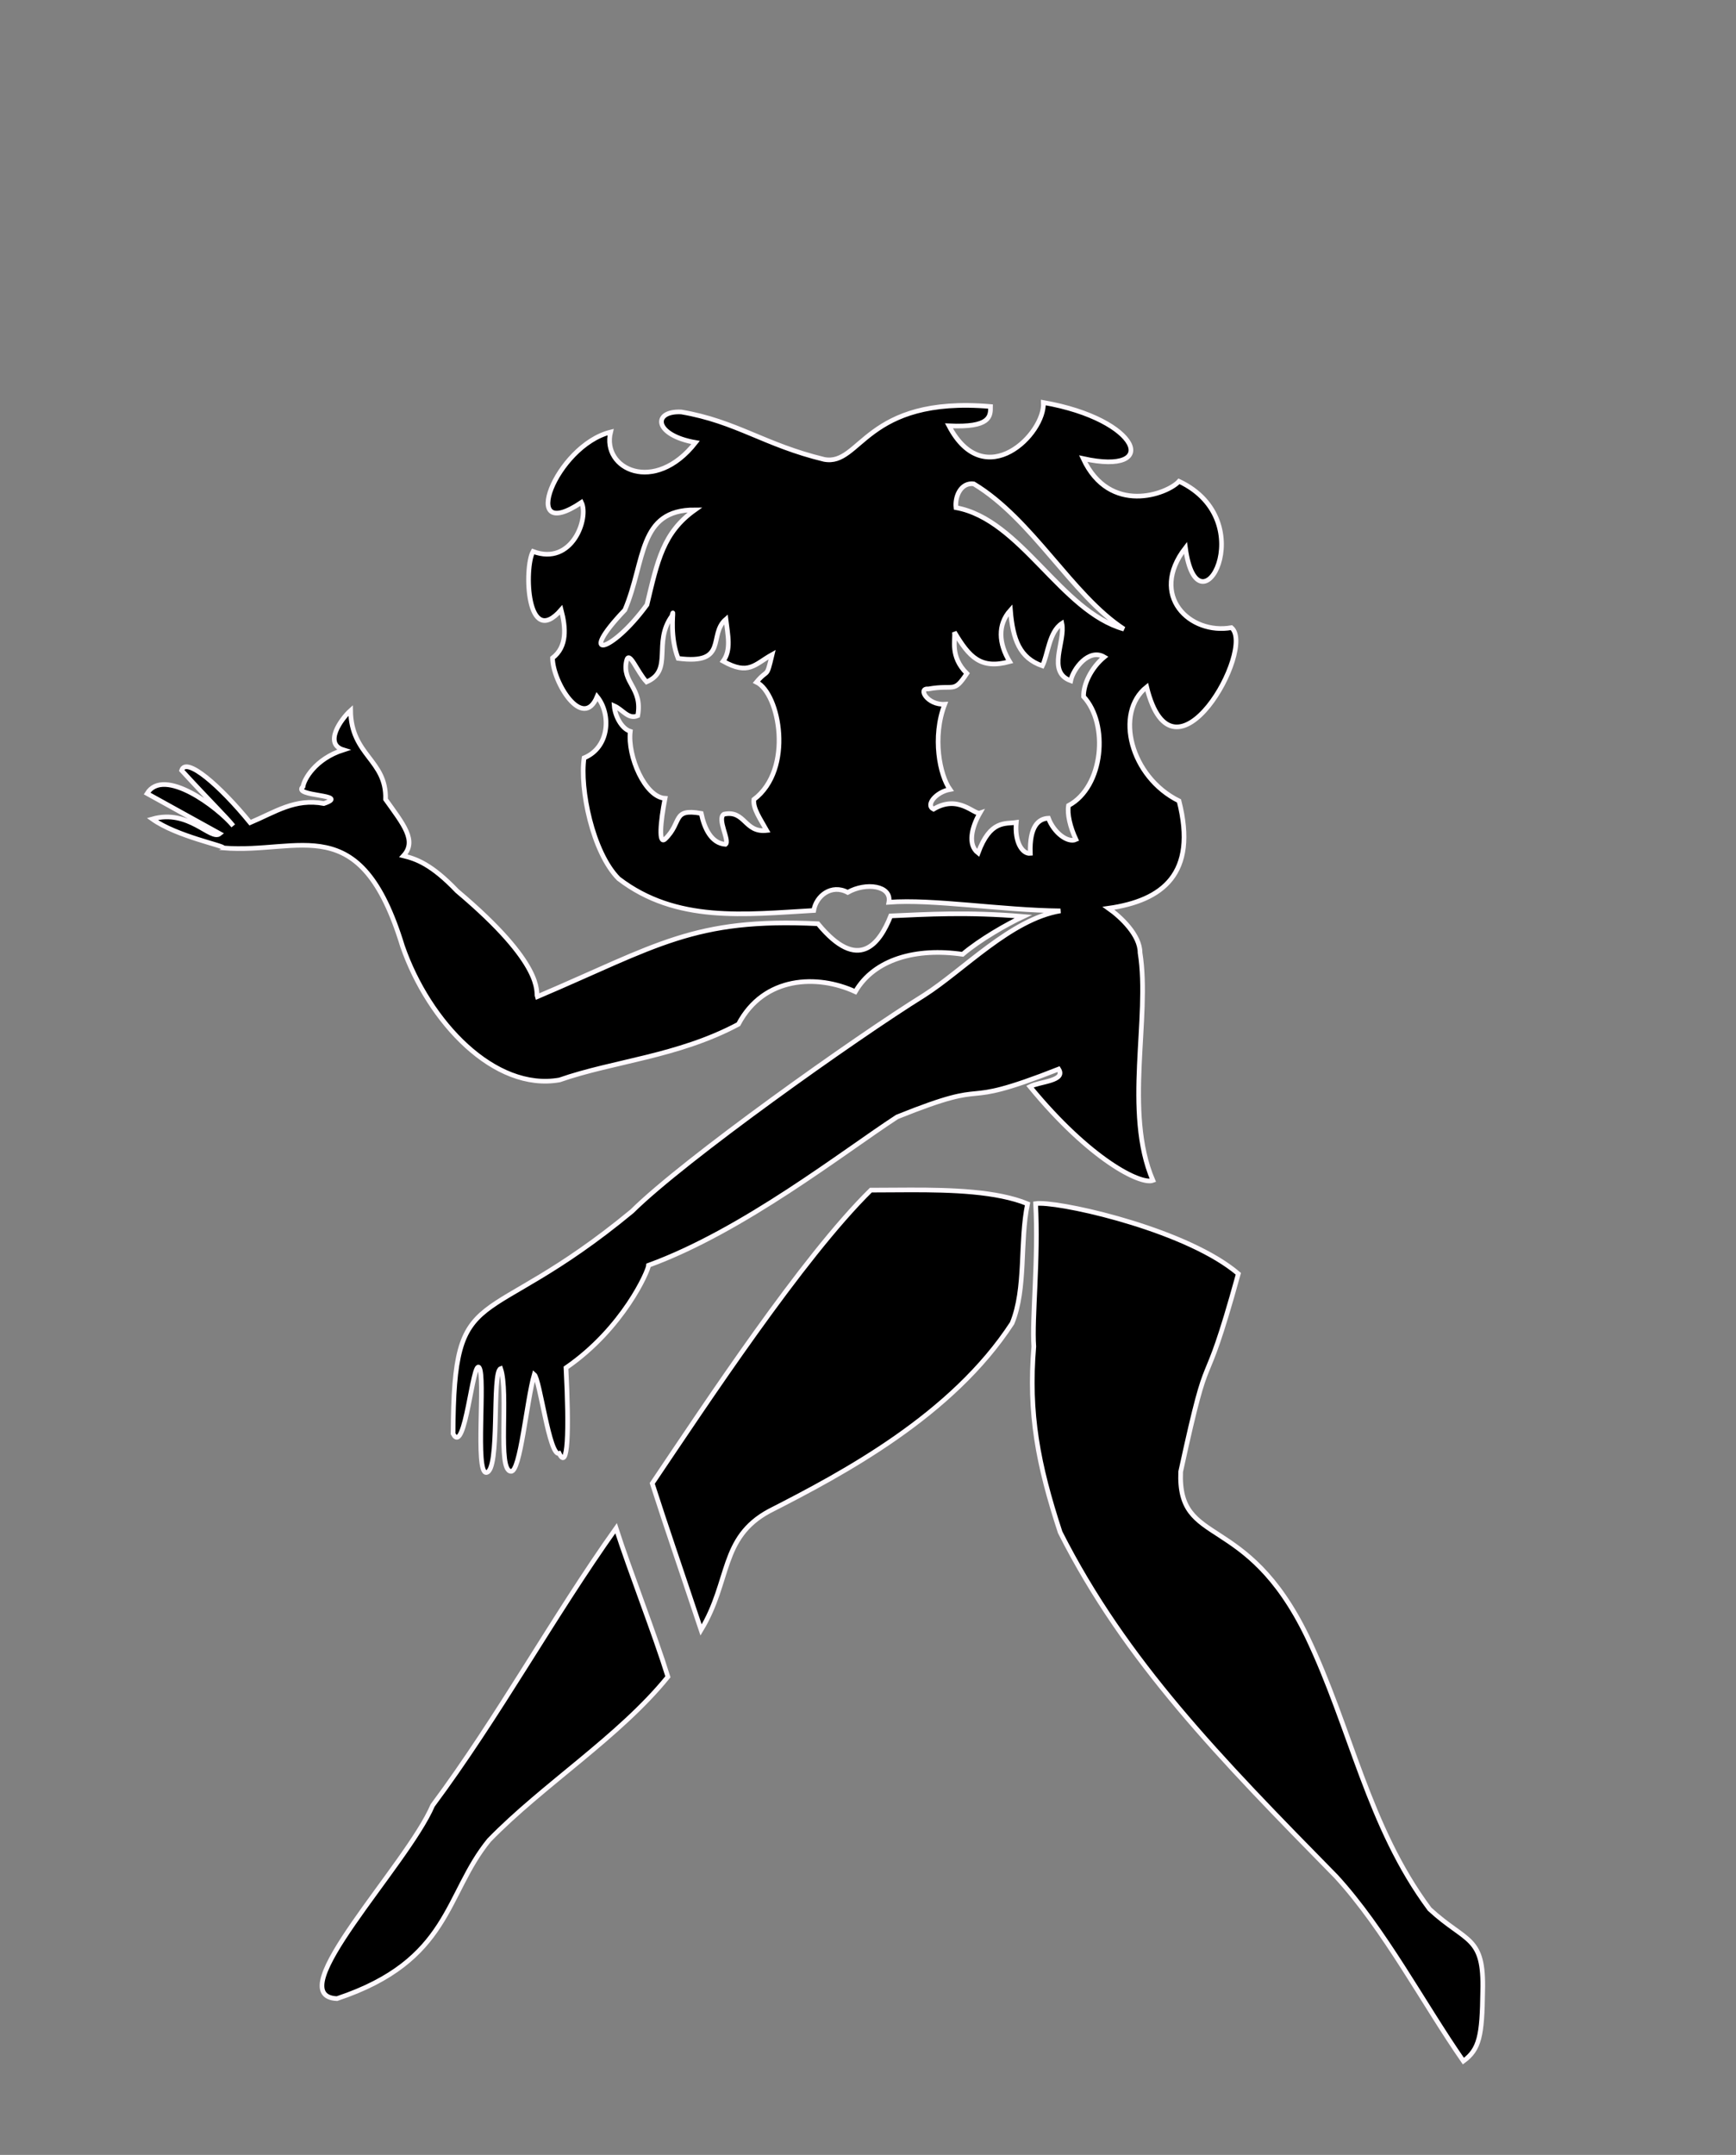 <?xml version="1.0" encoding="UTF-8" standalone="no"?>
<!-- Created with Inkscape (http://www.inkscape.org/) -->
<svg
   xmlns:dc="http://purl.org/dc/elements/1.1/"
   xmlns:cc="http://creativecommons.org/ns#"
   xmlns:rdf="http://www.w3.org/1999/02/22-rdf-syntax-ns#"
   xmlns:svg="http://www.w3.org/2000/svg"
   xmlns="http://www.w3.org/2000/svg"
   xmlns:sodipodi="http://sodipodi.sourceforge.net/DTD/sodipodi-0.dtd"
   xmlns:inkscape="http://www.inkscape.org/namespaces/inkscape"
   id="svg2504"
   sodipodi:version="0.32"
   inkscape:version="0.46"
   width="270"
   height="335"
   version="1.0"
   sodipodi:docname="BettyBoopTopHat.svg"
   inkscape:output_extension="org.inkscape.output.svg.inkscape">
  <rect width="100%" height="100%" fill="#808080" stroke="none"/>
  <defs
     id="defs2507">
    <inkscape:perspective
       sodipodi:type="inkscape:persp3d"
       inkscape:vp_x="0 : 526.18109 : 1"
       inkscape:vp_y="0 : 1000 : 0"
       inkscape:vp_z="744.09448 : 526.18109 : 1"
       inkscape:persp3d-origin="372.04724 : 350.78739 : 1"
       id="perspective2511" />
  </defs>
  <sodipodi:namedview
     inkscape:window-height="1002"
     inkscape:window-width="1280"
     inkscape:pageshadow="2"
     inkscape:pageopacity="0.0"
     guidetolerance="10.0"
     gridtolerance="10.0"
     objecttolerance="10.0"
     borderopacity="1.0"
     bordercolor="#666666"
     pagecolor="#ffffff"
     id="base"
     showgrid="false"
     inkscape:zoom="0.82953124"
     inkscape:cx="323.22592"
     inkscape:cy="132.88429"
     inkscape:window-x="1148"
     inkscape:window-y="-4"
     inkscape:current-layer="svg2504" />
  <path
     id="path2738"
     style="fill:#000000"
     d="M -45.36,341.096 C -47.003,339.452 -46.866,336.795 -45.06,335.296 C -44.235,334.611 -43.56,333.617 -43.56,333.087 C -43.56,329.668 -61.041,307.95 -78.068,290.215 C -87.895,279.979 -99.138,265.095 -103.357,256.736 C -106.245,251.015 -108.296,242.226 -109.093,232.166 L -109.776,223.537 C -116.1,229.842 -122.646,235.887 -129.78,241.271 C -145.227,252.174 -149.41,249.922 -151.825,257.192 L -156.823,271.114 C -150.821,290.187 -142.945,308.717 -137.56,327.986 C -138.807,328.869 -140.377,329.523 -142.247,330.667 C -150.711,314.662 -155.554,296.869 -162.655,279.296 C -163.088,279.296 -163.69,279.698 -163.993,280.189 C -164.297,280.68 -168.734,284.257 -173.853,288.139 C -185.989,297.341 -195.024,306.727 -194.004,309.073 C -192.132,313.379 -192.501,316.835 -195.267,320.902 C -202.267,331.193 -207.121,334.689 -208.276,330.272 C -208.762,328.415 -208.906,328.387 -210.032,329.928 C -211.853,332.418 -221.652,333.06 -223.877,330.835 C -225.899,328.813 -224.831,326.175 -220.967,323.643 C -219.579,322.734 -217.514,320.146 -216.376,317.893 C -215.238,315.639 -211.069,308.846 -207.111,302.796 C -203.153,296.746 -195.495,284.596 -190.093,275.796 C -184.692,266.996 -178.56,257.321 -176.467,254.296 L -172.662,248.796 C -178.142,234.496 -182.102,219.571 -188.066,205.456 C -188.311,205.211 -189.17,205.557 -189.975,206.225 C -190.78,206.894 -192.703,207.295 -194.249,207.118 C -196.621,206.846 -198.522,207.067 -198.157,203.636 C -197.871,200.939 -197.954,200.378 -199.084,201.316 C -199.847,201.95 -200.942,202.178 -201.516,201.823 C -203.041,200.88 -202.79,191.435 -201.087,185.701 C -199.74,181.165 -199.061,180.419 -193.088,176.926 C -189.499,174.826 -186.318,172.713 -186.02,172.231 C -185.722,171.749 -186.171,170.014 -187.019,168.375 C -190.477,161.687 -187.886,156.275 -181.253,156.331 C -178.947,156.351 -175.935,157.01 -174.56,157.796 C -173.185,158.582 -171.779,159.241 -171.437,159.26 C -171.095,159.28 -167.959,157.013 -164.469,154.224 C -160.979,151.434 -157.55,148.83 -156.848,148.437 C -155.822,147.863 -155.816,147.078 -156.814,144.434 C -158.208,140.739 -157.522,140.744 -170.56,144.331 C -174.685,145.466 -181.041,146.658 -184.684,146.98 C -194.894,147.881 -199.762,144.531 -206.732,131.807 L -209.464,126.818 L -215.1,126.807 C -219.809,126.797 -221.051,126.407 -222.648,124.435 C -225.103,121.403 -225.063,118.705 -222.491,113.907 L -220.423,110.047 L -224.241,110.902 C -230.531,112.31 -237.164,111.963 -239.21,110.119 C -240.227,109.202 -242.635,108.304 -244.56,108.124 C -247.687,107.831 -248.04,107.503 -247.871,105.046 C -247.768,103.533 -248.105,102.296 -248.621,102.296 C -249.992,102.296 -249.77,99.532 -248.362,99.063 C -247.482,98.77 -247.426,97.755 -248.153,95.23 L -249.141,91.796 L -257.6,91.796 C -262.253,91.796 -271.536,92.181 -278.229,92.651 L -290.399,93.507 L -291.841,90.651 C -294.43,85.524 -296.56,71.621 -296.56,59.841 C -296.56,37.783 -290.587,21.272 -282.623,21.307 C -281.213,21.313 -272.243,23.338 -262.689,25.807 C -253.136,28.276 -244.958,30.296 -244.517,30.296 C -244.076,30.296 -243.207,28.756 -242.586,26.875 C -240.322,20.016 -234.361,13.488 -228.867,11.851 C -225.558,10.865 -219.138,17.133 -216.652,23.778 C -210.766,39.509 -210.205,57.797 -215.025,76.773 C -216.419,82.26 -217.56,86.82 -217.56,86.906 C -217.56,86.992 -216.658,87.298 -215.555,87.587 C -214.29,87.917 -213.761,88.657 -214.12,89.593 C -214.439,90.424 -213.627,92.138 -212.272,93.492 C -210.943,94.822 -209.64,96.553 -209.378,97.341 C -208.982,98.528 -208.437,98.561 -206.183,97.534 C -201.477,95.39 -197.998,95.985 -195.099,99.431 C -192.216,102.858 -192.284,105.552 -195.418,112.126 C -196.892,115.216 -196.884,115.535 -195.307,116.417 C -193.874,117.219 -192.262,119.248 -186.486,127.521 C -186.171,127.972 -183.426,127.242 -180.386,125.898 C -177.346,124.553 -172.879,122.911 -170.46,122.247 L -166.06,121.041 L -169.993,119.657 C -172.157,118.896 -174.681,117.59 -175.603,116.756 C -176.905,115.578 -177.885,115.469 -179.985,116.267 C -183.955,117.777 -185.08,117.57 -188.483,114.707 C -192.166,111.608 -192.549,107.431 -189.595,102.585 C -187.822,99.678 -187.775,99.111 -189.092,96.585 C -189.893,95.051 -190.55,92.938 -190.553,91.891 C -190.559,90.055 -190.487,90.051 -188.578,91.779 C -186.943,93.259 -186.328,93.348 -185.056,92.293 C -183.156,90.715 -183.575,89.033 -188.354,79.07 C -192.533,78.439 -192.599,75.89 -193.629,73.035 C -198.896,72.301 -200.802,64.316 -199.758,62.238 C -196.257,68.605 -195.488,65.296 -194.981,65.296 C -191.839,54.539 -194.028,43.644 -195.323,42.066 C -198.611,37.921 -196.916,31.175 -194.7,30.101 C -194.314,32.494 -192.275,38.362 -189.486,35.098 C -187.613,31.811 -183.095,26.975 -178.509,23.35 C -174.483,20.167 -174.765,20 -174.737,17.346 C -175.709,12.597 -171.928,7.928 -168.256,8.616 C -168.724,12.014 -169.816,14.736 -164.56,14.645 C -162.635,14.562 -158.81,13.972 -156.06,13.332 C -149.928,11.907 -141.678,12.707 -135.825,15.296 L -131.433,17.239 L -123.746,14.658 C -117.064,12.414 -114.949,12.149 -107.56,12.627 C -102.885,12.93 -97.828,13.481 -96.322,13.851 C -93.071,14.65 -92.467,10.612 -94.346,7.604 C -91.62,5.601 -85.416,10.725 -85.136,15.745 C -85.597,17.579 -85.222,18.164 -83.274,18.653 C -81.932,18.989 -77.43,20.944 -74.447,24.26 C -66.265,33.358 -63.739,30.109 -65.493,23.21 C -57.572,24.939 -58.864,34.759 -61.771,37.237 C -61.092,40.338 -60.633,43.794 -60.633,43.794 C -59.493,47.486 -58.56,52.259 -58.56,54.401 C -59.716,60.468 -54.848,60.744 -52.908,54.689 C -50.067,58.416 -51.641,64.291 -56.453,67.485 C -58.64,68.58 -60.468,70.609 -61.654,73.257 C -62.66,75.504 -65.3,79.879 -67.521,82.981 C -69.99,86.429 -71.56,89.736 -71.56,91.49 C -71.56,95.113 -68.851,96.374 -66.795,93.708 C -65.439,91.95 -65.367,92.11 -65.902,95.702 C -66.231,97.906 -67.595,100.767 -69.034,102.269 C -71.327,104.662 -71.47,105.255 -70.456,108.162 C -69.258,111.6 -69.843,116.727 -71.688,118.95 C -72.302,119.69 -74.465,120.296 -76.495,120.296 C -79.302,120.296 -80.884,119.567 -83.103,117.251 C -85.456,114.794 -86.218,114.47 -87.04,115.576 C -87.601,116.329 -89.252,117.722 -90.709,118.67 C -93.268,120.335 -93.306,120.497 -91.835,123.446 C -90.522,126.078 -90.487,127.523 -91.579,133.909 C -92.876,141.494 -92.474,150.782 -90.558,157.474 C -89.647,160.658 -88.869,161.365 -84.782,162.728 C -78.327,164.881 -70.718,170.869 -67.194,176.569 C -63.206,183.02 -62.719,189.17 -65.478,198.254 C -67.601,205.243 -67.504,208.64 -65.247,206.383 C -63.684,204.82 -62.861,205.036 -62.307,207.154 C -61.486,210.294 -64.176,215.281 -66.761,215.411 C -68.025,215.474 -71.085,215.275 -71.845,215.349 C -73.54,215.514 -80.075,235.967 -80.989,242.421 C -81.626,246.916 -81.524,247.156 -77.358,250.921 C -65.01,262.082 -64.319,263.075 -58.655,277.796 C -50.38,299.3 -41.772,314.633 -38.218,314.2 C -33.193,313.587 -31.608,315.909 -29.277,327.296 C -28.433,331.421 -27.443,335.543 -27.079,336.455 C -26.211,338.626 -30.383,340.157 -31.703,338.153 C -32.402,337.092 -33.048,337.396 -34.662,339.546 C -36.266,341.682 -37.556,342.296 -40.443,342.296 C -42.487,342.296 -44.7,341.756 -45.36,341.096 z M -155.178,225.035 C -151.476,219.667 -145.768,211.944 -142.494,207.874 C -137.168,201.254 -136.645,200.201 -137.527,197.881 C -138.205,196.098 -138.158,194.508 -137.376,192.792 C -136.24,190.298 -134.56,189.406 -134.56,191.296 C -134.56,193.806 -130.384,191.925 -127.366,188.055 C -125.548,185.723 -121.308,181.111 -117.945,177.805 L -111.83,171.796 L -116.648,167.506 C -119.654,164.828 -123.427,162.633 -126.685,161.666 C -129.556,160.813 -132.839,159.506 -133.982,158.761 C -135.838,157.55 -136.646,157.781 -141.56,160.924 C -144.585,162.86 -150.107,165.995 -153.832,167.893 C -159.815,170.941 -160.485,171.566 -159.582,173.254 C -155.806,180.31 -161.828,186.882 -169.234,183.787 L -172.798,182.298 L -176.745,186.246 C -180.478,189.978 -180.707,190.562 -180.97,196.994 C -180.284,198.171 -172.665,225.259 -168.032,240.58 C -167.236,242.574 -167.454,242.838 -155.178,225.035 z"
     sodipodi:nodetypes="cssssccccccccssssssssssscccssssssssssssssssscccscccsssssccccccssssssssssssssssssscccsssssssscccccccscccscccssccssccccccsssssssssssssssssssssssssssssssccssssscccssssscccccc" />
  <path
     id="path2797"
     style="opacity:1;fill:#000000;fill-opacity:1;stroke:#fff9ff;stroke-width:0.725;stroke-opacity:1"
     d="M 162.278,62.575 C 162.576,67.437 153.151,76.815 147.591,66.2 C 154.035,66.499 154.063,64.748 154.06,63.2 C 134.478,61.521 133.925,72.509 128.185,71.419 C 118.915,69.185 114.535,65.504 105.966,64.044 C 101.447,63.819 101.641,67.648 108.184,68.794 C 101.807,76.942 93.549,72.926 94.966,67.169 C 86.392,69.303 80.472,84.793 90.434,78.106 C 91.625,80.537 89.001,88.029 82.903,85.731 C 81.483,88.267 81.894,100.972 87.278,94.794 C 88.016,97.593 88.236,100.539 85.934,102.294 C 85.971,106.075 90.653,113.657 92.872,108.294 C 95.081,111.016 94.815,116.194 90.841,117.825 C 90.141,122.574 92.137,132.503 96.216,136.606 C 105.211,143.494 115.861,142.154 126.559,141.544 C 126.931,139.267 129.324,137.381 131.841,138.731 C 134.669,137.12 138.732,137.652 138.247,140.262 C 145.109,139.735 155.669,141.503 164.935,141.606 C 157.207,142.897 149.861,150.818 143.716,154.731 C 133.133,161.298 106.367,180.301 98.309,188.294 C 74.809,207.701 70.582,198.388 70.466,222.887 C 72.346,226.515 73.525,211.218 74.528,212.606 C 75.531,213.995 73.865,228.939 75.622,228.919 C 77.853,228.738 76.427,213.27 77.872,212.762 C 79.157,216.514 77.307,228.642 79.466,228.731 C 80.933,228.922 81.906,217.753 83.091,213.669 C 83.973,214.395 85.434,226.473 86.966,225.95 C 88.328,228.737 88.531,222.658 88.028,212.637 C 96.942,206.504 100.854,197.531 100.872,196.7 C 115.638,191.314 131.163,179.078 139.528,173.637 C 155.606,167.157 147.669,172.89 164.653,166.2 C 165.832,168.072 161.732,168.118 160.185,168.919 C 169.551,180.321 177.422,184.218 179.31,183.512 C 174.738,172.834 178.929,158.203 177.31,148.106 C 177.319,145.391 174.349,142.569 172.403,141.2 C 180.776,140.01 186.271,135.882 183.372,124.513 C 175.828,120.799 173.29,110.796 178.341,106.794 C 182.518,123.815 195.381,100.802 191.528,97.575 C 185.062,98.73 178.626,92.608 184.372,85.169 C 186.277,99.291 196.555,81.036 183.372,74.825 C 181.545,76.841 172.582,80.136 168.466,71.294 C 180.604,73.975 177.393,65.208 162.278,62.575 z M 151.091,75.2 C 151.21,75.197 151.337,75.216 151.466,75.231 C 160.62,80.758 166.709,92.509 174.81,97.794 C 164.988,95.054 158.811,80.757 148.685,78.919 C 148.505,77.339 149.295,75.251 151.091,75.2 z M 108.091,79.263 C 103.148,82.781 102.267,87.125 100.622,94.013 C 95.029,101.679 89.598,102.771 97.184,94.825 C 100.433,87.167 99.199,79.235 108.091,79.263 z M 157.153,94.856 C 157.526,99.454 158.609,102.299 162.122,103.513 C 162.985,101.764 163.16,98.229 165.153,96.919 C 165.751,99.735 162.728,104.444 166.528,105.825 C 166.903,103.989 169.346,100.724 171.747,102.138 C 169.721,103.804 168.479,106.388 168.528,108.294 C 172.476,112.538 171.634,122.338 166.185,125.231 C 165.962,126.562 166.432,128.555 167.341,130.512 C 166.094,131.079 163.937,129.516 163.06,127.2 C 161.558,127.27 160.094,128.393 160.247,132.669 C 159.059,132.793 157.764,130.989 158.06,127.856 C 156.338,128.118 154.023,127.437 152.122,132.606 C 150.46,131.323 151.125,128.609 152.403,126.388 C 151.522,126.684 149.052,123.457 145.185,125.794 C 143.903,125.156 145.575,123.126 147.747,122.731 C 146.163,120.496 144.956,114.608 146.935,109.481 C 144.236,109.645 142.689,106.943 144.372,107.106 C 148.51,106.362 148.272,107.872 150.372,104.7 C 147.679,102.026 148.638,99.405 148.435,98.263 C 150.775,102.206 152.54,104.08 157.028,102.856 C 155.338,100.055 155.113,97.134 157.153,94.856 z M 104.653,95.294 C 104.7,95.47 104.198,99.1 105.466,102.356 C 113.365,103.386 110.079,98.677 112.903,96.263 C 113.192,98.734 113.764,101.03 112.466,102.794 C 116.468,105.025 117.339,103.293 120.091,101.763 C 119.153,105.673 119.527,103.8 117.653,106.044 C 121.238,107.789 123.487,119.603 117.247,124.294 C 117.087,125.71 118.268,127.337 119.247,129.106 C 115.757,129.502 115.91,125.879 112.591,126.575 C 111.454,127.271 113.549,130.716 112.841,131.262 C 110.644,131.109 109.555,128.809 109.059,126.45 C 104.442,125.623 106.168,127.836 103.434,130.45 C 102.416,131.349 102.709,127.816 103.434,124.106 C 100.34,123.939 97.567,117.582 98.028,113.7 C 96.619,113.248 95.635,111.218 95.528,109.731 C 96.899,110.347 97.723,111.89 99.184,111.263 C 99.993,106.895 96.69,106.184 97.434,102.763 C 97.833,100.933 99.079,104.429 100.559,106.013 C 104.769,104.199 101.482,99.95 104.497,95.763 C 104.595,95.387 104.642,95.253 104.653,95.294 z M 54.528,110.45 C 53.018,111.81 50.317,115.634 53.403,116.575 C 49.006,117.983 47.274,121.194 47.122,122.294 C 45.327,123.886 54.669,123.449 50.372,124.919 C 45.879,124.073 42.814,126.241 38.903,127.888 C 34.196,122.122 28.934,117.574 28.247,119.763 C 32.643,124.561 35.209,127.029 36.278,128.387 C 33.929,125.549 25.472,119.141 22.872,123.356 L 34.184,129.606 C 32.778,130.744 29.368,125.706 23.684,127.325 C 27.529,130.066 35.015,131.487 34.747,131.825 C 46.71,132.8 56.025,125.57 62.591,147.075 C 66.717,158.979 76.952,169.682 87.028,167.887 C 95.43,164.953 105.344,164.282 114.841,159.231 C 118.816,151.691 127.183,151.466 133.028,154.169 C 135.968,149.092 142.522,147.3 149.716,148.356 C 152.402,146.067 156.66,143.644 159.153,142.481 C 150.504,141.744 144.132,142.141 138.528,142.387 C 136.822,146.688 133.544,151.3 127.216,143.606 C 107.892,142.662 102.224,147.003 83.559,154.95 C 83.309,154.24 84.808,150.056 71.091,138.512 C 67.124,134.356 64.73,133.53 62.747,133.044 C 64.885,130.715 62.767,128.186 59.966,124.263 C 60.139,118.093 54.608,117.501 54.528,110.45 z M 141.568,184.986 C 139.421,184.99 137.337,185.017 135.443,185.017 C 124.729,195.563 109.8,218.219 101.443,230.611 C 103.9,238.234 105.275,242.103 109.037,253.392 C 113.659,245.726 111.979,239.07 119.63,234.923 C 131.251,228.995 148.055,220.05 157.412,205.704 C 159.641,200.265 158.572,193.032 159.818,187.142 C 155.089,185.196 148.01,184.974 141.568,184.986 z M 161.818,187.079 C 161.502,187.075 161.256,187.078 161.068,187.111 C 161.543,195.641 160.468,204.948 160.787,209.329 C 159.927,219.76 161.415,227.61 164.885,238.207 C 175.014,258.237 189.68,273.275 207.818,291.736 C 215.356,299.964 221.416,311.538 227.6,320.42 C 230.11,318.591 230.514,316.433 230.602,309.585 C 230.846,300.866 228.122,302.112 222.349,296.798 C 212.756,283.909 210.15,268.725 203.284,254.392 C 193.753,234.766 183.155,240.711 183.628,228.798 C 188.486,206.394 186.683,219.478 192.599,198.017 C 184.826,191.398 166.552,187.151 161.818,187.079 z M 95.818,237.579 C 85.964,251.436 77.588,266.824 67.287,280.673 C 63.312,289.971 43.357,310.329 52.412,310.704 C 70.098,304.807 69.175,294.499 76.068,286.079 C 84.452,277.458 96.297,270.029 103.88,260.673 C 101.806,253.993 97.996,244.335 95.818,237.579 z" />
  <path
     style="opacity:1;fill:#000000;fill-opacity:1;stroke:#fff9ff;stroke-width:0.725;stroke-opacity:1"
     d="M 350.224,114.056 C 344.587,113.892 340.835,119.197 347.38,119.681 C 352.713,117.763 348.001,123.143 343.568,128.025 C 340.492,132.363 331.93,134.729 335.099,126.65 C 332.209,129.026 325.878,137.892 333.88,140.088 C 339.339,141.028 345.821,135.037 349.974,131.431 C 354.304,127.293 361.384,114.6 350.224,114.056 z M 368.912,116.181 C 361.102,118.987 356.989,133.57 374.662,128.838 C 374.031,126.735 372.496,124.937 369.755,126.213 C 364.319,124.856 366.936,122.001 369.568,118.806 L 368.912,116.181 z M 383.537,116.775 C 380.59,122.957 380.98,133.278 391.38,135.838 C 397.591,136.073 397.283,118.953 390.13,120.056 C 393.125,123.744 393.325,132.6 387.037,127.806 C 384.513,125.033 386.139,119.077 383.537,116.775 z M 355.505,138.369 C 354.735,138.365 353.985,138.512 353.255,138.775 C 347.979,140.706 356.65,159.714 356.537,147.494 C 362.719,147.952 368.614,153.065 371.162,158.65 C 364.467,157.211 363.838,160.197 369.443,162.713 C 383.271,167.006 375.749,151.787 370.693,147.806 C 367.068,144.376 360.899,138.395 355.505,138.369 z M 382.818,143.494 C 382.186,143.516 381.592,143.553 381.037,143.619 C 380.286,146.242 381.084,147.882 381.318,148.838 C 384.047,149.17 398.994,150.688 409.568,153.463 C 409.818,152.597 413.16,149.069 411.38,148.275 C 409.712,147.531 392.305,143.166 382.818,143.494 z"
     id="path2761" />
  <path
     style="opacity:1;fill:#000000;fill-opacity:1;stroke:#fff9ff;stroke-width:0.725;stroke-opacity:1"
     d="M 352.493,215.091 C 351.764,215.084 350.961,215.334 350.149,215.935 C 342.408,211.872 349.2,228.848 354.555,220.279 C 356.129,217.514 354.681,215.112 352.493,215.091 z M 360.712,225.529 C 356.548,225.955 352.851,228.799 351.618,231.779 C 335.53,223.504 330.934,240.297 337.243,245.81 L 367.305,225.685 L 360.712,225.529 z M 372.743,234.466 C 372.656,234.47 372.57,234.497 372.493,234.529 C 366.078,238.317 355.428,236.025 349.993,243.841 C 354.668,246.412 356.917,248.341 366.93,249.748 C 370.909,254.3 374.471,258.541 379.055,258.998 C 381.323,259.578 387.337,258.531 377.024,261.091 C 370.981,264.916 366.414,269.405 362.774,275.029 C 360.394,278.729 354.362,284.353 350.493,281.591 C 350.222,286.673 352.623,285.521 361.712,285.654 C 380.679,286.09 396.203,290.144 412.18,299.935 C 416.834,303.15 422.916,299.623 421.587,295.779 C 419.877,297.735 414.079,298.75 414.68,294.498 C 424.99,274.793 418.693,257.165 394.93,250.654 C 382.939,247.6 375.448,234.36 372.743,234.466 z M 389.993,297.998 C 389.839,297.991 389.694,298.009 389.555,298.029 C 385.606,298.586 387.972,309.077 394.087,311.154 C 402.012,307.485 402.404,293.638 394.43,300.31 C 392.548,298.736 391.073,298.04 389.993,297.998 z M 410.68,307.591 C 410.359,307.578 410.012,307.602 409.649,307.623 C 409.221,307.702 411.295,310.188 411.493,315.248 C 411.736,321.446 411.584,323.143 410.493,325.248 C 408.94,327.174 408.004,327.645 405.899,327.498 C 406.757,326.304 405.56,326.686 405.118,324.966 C 400.453,330.347 402.91,332.204 404.18,332.716 C 407.704,334.138 412.234,331.972 412.993,327.341 C 413.802,322.403 413.157,317.101 414.274,318.029 C 415.121,318.732 415.805,328.448 416.649,329.154 C 418.268,328.256 419.612,330.677 417.118,320.31 C 415.902,311.774 415.508,307.792 410.68,307.591 z M 386.212,312.248 C 382.027,321.142 368.378,332.481 363.524,326.81 C 362.476,326.162 357.269,331.142 358.899,332.998 C 359.258,333.406 365.219,333.45 367.305,333.435 C 369.688,334.416 376.175,326.81 380.055,323.623 C 381.824,322.428 381.356,323.437 379.368,325.56 C 378.554,326.429 373.507,332.56 374.618,332.935 C 377.947,332.818 377.733,334.319 382.618,326.06 C 386.788,322.222 389.879,315.751 386.212,312.248 z"
     id="path2777" />
  <path
     style="opacity:1;fill:#000000;fill-opacity:1;stroke:#fff9ff;stroke-width:0.725;stroke-opacity:1"
     d="M 401.377,16.622 C 401.098,16.624 400.813,16.622 400.502,16.654 C 393.944,23.082 394.092,42.69 405.19,35.091 C 403.063,33.849 401.234,31.904 400.627,28.841 C 407.177,25.913 402.758,25.999 400.627,24.529 C 401.364,22.273 402.916,20.069 405.44,19.872 C 406.196,19.754 405.556,16.603 401.377,16.622 z M 421.158,17.06 C 409.688,25.2 419.822,41.433 424.69,36.81 C 422.528,34.673 419.397,31.705 421.815,29.216 C 429.104,27.7 422.37,25.763 422.065,24.091 C 421.397,21.42 421.935,22.534 426.158,20.31 C 425.53,18.989 422.293,16.865 421.158,17.06 z"
     id="path2750" />
  <path
     style="opacity:1;fill:#000000;fill-opacity:1;stroke:#fff9ff;stroke-width:0.725;stroke-opacity:1"
     d="M 300.076,0.649 C 306.227,15.823 302.172,46.942 295.795,55.243 C 299.422,55.057 301.297,54.506 307.014,55.056 C 316.129,43.499 316.771,11.634 312.576,2.868 C 308.046,3.45 302.741,1.729 300.076,0.649 z M 329.733,18.837 C 324.265,19.136 321.449,22.785 321.514,27.181 C 320.085,35.505 327.385,40.108 333.233,38.868 C 325.983,33.836 327.118,21.371 333.951,19.181 C 332.413,18.859 330.994,18.768 329.733,18.837 z M 348.045,19.212 C 340.29,19.388 336.636,26.585 339.639,36.149 C 342.059,40.576 347.301,40.9 351.389,39.993 C 345.655,36.193 345.042,24.439 351.608,19.587 C 350.341,19.312 349.153,19.187 348.045,19.212 z"
     id="path2745" />
  <path
     style="opacity:1;fill:#d2eac6;fill-opacity:1;stroke:#fff9ff;stroke-width:0.725;stroke-opacity:1"
     d=""
     id="path2593" />
</svg>
